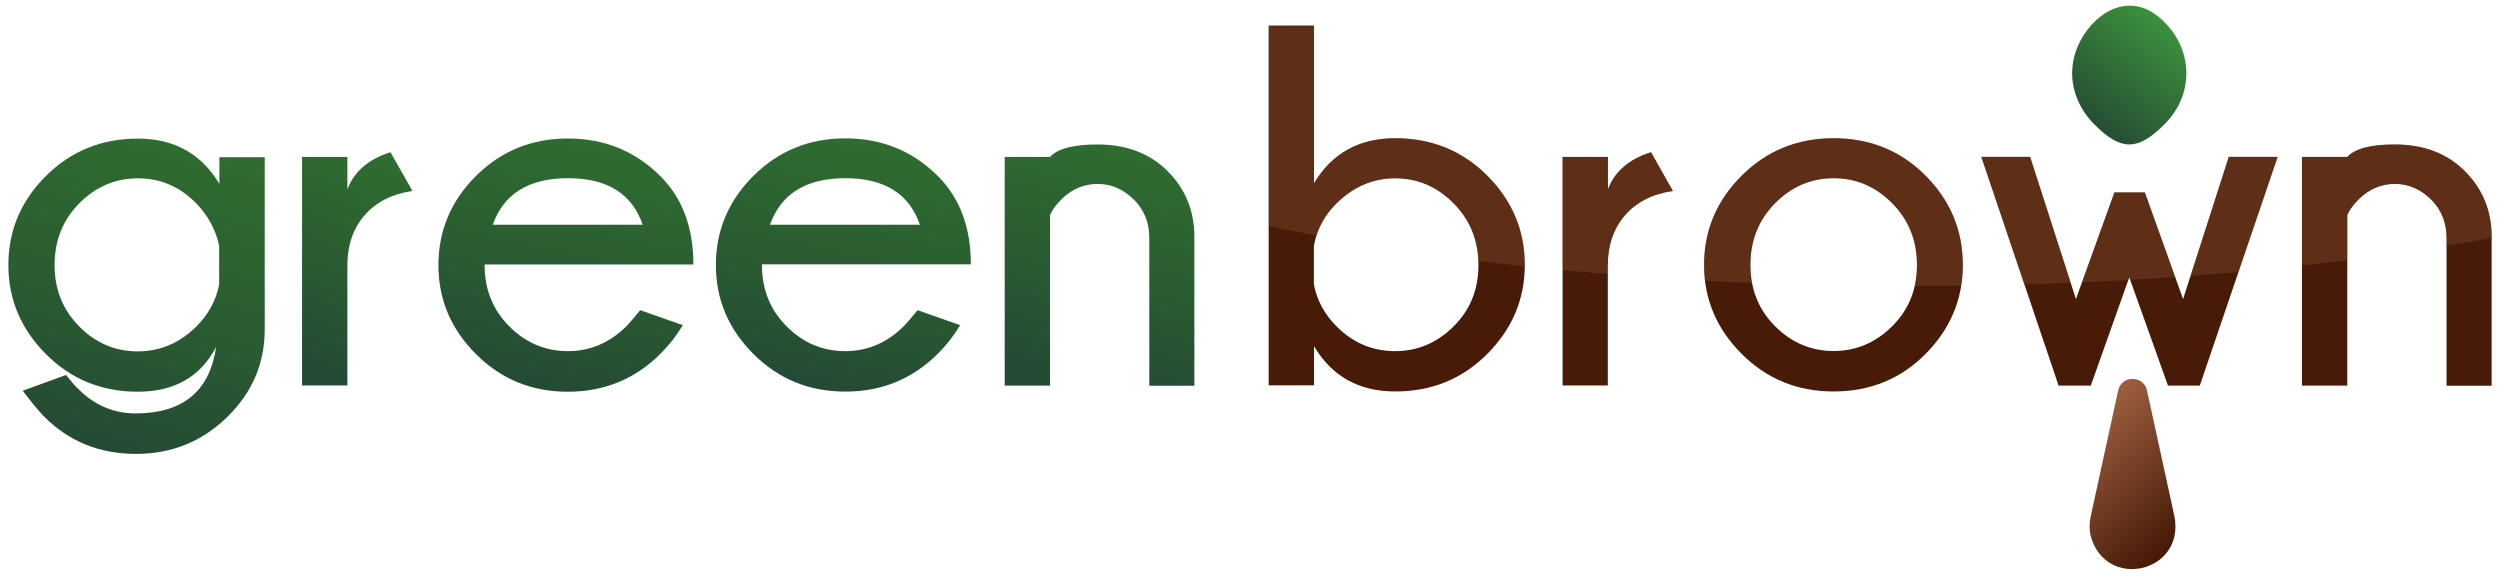 <?xml version="1.0" encoding="utf-8"?>
<!-- Generator: Adobe Illustrator 27.0.0, SVG Export Plug-In . SVG Version: 6.00 Build 0)  -->
<svg version="1.1" id="Layer_1" xmlns="http://www.w3.org/2000/svg" xmlns:xlink="http://www.w3.org/1999/xlink" x="0px" y="0px"
	 viewBox="0 0 2002.1 467.7" style="enable-background:new 0 0 2002.1 467.7;" xml:space="preserve">
<style type="text/css">
	.st0{fill-rule:evenodd;clip-rule:evenodd;fill:url(#SVGID_1_);}
	.st1{fill-rule:evenodd;clip-rule:evenodd;fill:url(#SVGID_00000099637977680916801560000015291820476544337855_);}
	.st2{fill-rule:evenodd;clip-rule:evenodd;fill:url(#SVGID_00000090269823203656437130000017721133979608779670_);}
	.st3{fill-rule:evenodd;clip-rule:evenodd;fill:url(#SVGID_00000054259670863960183070000003966411755145333172_);}
	.st4{fill-rule:evenodd;clip-rule:evenodd;fill:url(#SVGID_00000044168859685032807030000003452625752460436354_);}
	.st5{fill-rule:evenodd;clip-rule:evenodd;fill:#471B08;}
	.st6{fill-rule:evenodd;clip-rule:evenodd;fill:url(#SVGID_00000059296720363302436290000001939146258026041488_);}
	.st7{fill-rule:evenodd;clip-rule:evenodd;fill:url(#SVGID_00000118367460764028617380000008903643711136873113_);}
	.st8{fill-rule:evenodd;clip-rule:evenodd;fill:#8D5235;fill-opacity:0.349;}
</style>
<g id="Layer_x0020_1">
	<g id="_2699900164192">
		<g>
			
				<linearGradient id="SVGID_1_" gradientUnits="userSpaceOnUse" x1="-28150.998" y1="-14384.019" x2="-25893.08" y2="-5869.063" gradientTransform="matrix(2.834646e-02 0 0 -2.834646e-02 875.46 -49.835)">
				<stop  offset="0" style="stop-color:#244A34"/>
				<stop  offset="0.431" style="stop-color:#295B32"/>
				<stop  offset="1" style="stop-color:#2F6C30"/>
			</linearGradient>
			<path class="st0" d="M173.1,277.8c-12.5,23.9-33.4,35.9-62.7,35.9c-29,0-53.5-10-73.6-30.1c-20.1-20.2-30.1-43.9-30.1-71.3
				c0-27.6,10-51.4,30.1-71.4s44.6-29.9,73.6-29.9c29.1,0,50.9,12.1,65.3,36.3v-21.4H212v137.9c0,26.8-9.7,49.9-29,69.1
				c-20.3,20.4-45,30.6-74.1,30.6s-53.6-9.9-73.5-29.8c-4.5-4.7-10.3-11.6-17.2-20.8l34.7-12.6c4.7,5.9,7.9,9.6,9.8,11.2
				c13,13.1,28.4,19.6,46.3,19.6C146.6,330.9,168,313.2,173.1,277.8L173.1,277.8z M175.5,196.9c-2.7-13-8.9-24.4-18.8-34.5
				c-13-13.1-28.4-19.6-46.3-19.6c-18,0-33.7,6.7-46.9,20c-13.2,13.4-19.8,29.8-19.8,49.5c0,19.5,6.6,35.9,19.8,49.2
				c13.2,13.3,28.8,19.9,46.9,19.9c17.9,0,33.6-6.7,47.1-20.2c9.3-9.3,15.4-20.4,18-33.2L175.5,196.9L175.5,196.9z"/>
			
				<linearGradient id="SVGID_00000139277996432844010560000012984529709198292896_" gradientUnits="userSpaceOnUse" x1="-22801.066" y1="-11812.593" x2="-20255.602" y2="-6227.767" gradientTransform="matrix(2.834646e-02 0 0 -2.834646e-02 875.46 -49.835)">
				<stop  offset="0" style="stop-color:#244A34"/>
				<stop  offset="0.431" style="stop-color:#295B32"/>
				<stop  offset="1" style="stop-color:#2F6C30"/>
			</linearGradient>
			<path style="fill-rule:evenodd;clip-rule:evenodd;fill:url(#SVGID_00000139277996432844010560000012984529709198292896_);" d="
				M330.3,152.9c-16.6,2.5-29.4,9.1-38.5,19.7c-9.1,10.6-13.6,23.9-13.6,40v96.1h-36.3V125.7h36.3v26c5.3-14.3,16.8-24.2,34.5-29.8
				L330.3,152.9L330.3,152.9z"/>
			
				<linearGradient id="SVGID_00000062182140942749840170000015430121307980217005_" gradientUnits="userSpaceOnUse" x1="-15654.068" y1="-12743.546" x2="-14154.273" y2="-5742.045" gradientTransform="matrix(2.834646e-02 0 0 -2.834646e-02 875.46 -49.835)">
				<stop  offset="0" style="stop-color:#244A34"/>
				<stop  offset="0.431" style="stop-color:#295B32"/>
				<stop  offset="1" style="stop-color:#2F6C30"/>
			</linearGradient>
			<path style="fill-rule:evenodd;clip-rule:evenodd;fill:url(#SVGID_00000062182140942749840170000015430121307980217005_);" d="
				M388.1,211.7v0.6c0,19.5,6.6,35.9,19.8,49.1c13.2,13.2,28.8,19.8,46.9,19.8c17.9,0,33.6-6.7,47.1-20.2c1.9-1.9,5.5-6.1,10.8-12.6
				l34.1,12c-5.1,8.5-11,16.1-17.6,22.6c-20.3,20.4-45.1,30.7-74.4,30.7c-29,0-53.5-10-73.6-30.1s-30.1-43.8-30.1-71.2
				c0-27.6,10-51.5,30.1-71.5s44.6-30,73.6-30c29.2,0,54,10.1,74.3,30.4c17.5,17.6,26.2,41.1,26.2,70.5H388.1L388.1,211.7
				L388.1,211.7z M394.6,180h120.1c-8.5-24.8-28.4-37.3-59.7-37.3C423.5,142.7,403.4,155.1,394.6,180L394.6,180z"/>
			
				<linearGradient id="SVGID_00000052824964305304328820000015510561444349730735_" gradientUnits="userSpaceOnUse" x1="-7816.07" y1="-12739.7" x2="-6316.312" y2="-5738.199" gradientTransform="matrix(2.834646e-02 0 0 -2.834646e-02 875.46 -49.835)">
				<stop  offset="0" style="stop-color:#244A34"/>
				<stop  offset="0.431" style="stop-color:#295B32"/>
				<stop  offset="1" style="stop-color:#2F6C30"/>
			</linearGradient>
			<path style="fill-rule:evenodd;clip-rule:evenodd;fill:url(#SVGID_00000052824964305304328820000015510561444349730735_);" d="
				M610.2,211.7v0.6c0,19.5,6.6,35.9,19.8,49.1c13.2,13.2,28.8,19.8,46.9,19.8c17.9,0,33.6-6.7,47.1-20.2c1.9-1.9,5.5-6.1,10.8-12.6
				l34.1,12c-5.1,8.5-11,16.1-17.6,22.6c-20.3,20.4-45.1,30.6-74.3,30.6c-29,0-53.5-10-73.6-30.1c-20.1-20.1-30.1-43.8-30.1-71.2
				c0-27.6,10-51.5,30.1-71.5c20.1-20,44.6-30,73.6-30c29.2,0,54,10.1,74.3,30.4c17.5,17.6,26.2,41.1,26.2,70.5L610.2,211.7
				L610.2,211.7z M616.6,180h120.1c-8.5-24.8-28.4-37.3-59.7-37.3C645.6,142.7,625.5,155.1,616.6,180z"/>
			
				<linearGradient id="SVGID_00000036958802281566690340000011866092821089159569_" gradientUnits="userSpaceOnUse" x1="-665" y1="-12502.831" x2="1113.122" y2="-6017.873" gradientTransform="matrix(2.834646e-02 0 0 -2.834646e-02 875.46 -49.835)">
				<stop  offset="0" style="stop-color:#244A34"/>
				<stop  offset="0.431" style="stop-color:#295B32"/>
				<stop  offset="1" style="stop-color:#2F6C30"/>
			</linearGradient>
			<path style="fill-rule:evenodd;clip-rule:evenodd;fill:url(#SVGID_00000036958802281566690340000011866092821089159569_);" d="
				M840.9,172.1v136.7l-36.3,0V125.7h36.3c6.1-6.7,18.8-10,38.1-10c23.1,0,41.7,7.1,55.9,21.2c14.2,14.1,21.4,31.4,21.6,51.9v120.1
				l-36.1,0V190.5c0-12.4-4.2-22.7-12.6-30.9c-8.4-8.2-18-12.3-28.8-12.3c-10.7,0-20.1,3.9-28.2,11.6
				C846.1,163.4,842.8,167.9,840.9,172.1L840.9,172.1z"/>
		</g>
		<g>
			<path class="st5" d="M1016,20.5h36.3v126.3c14.3-24,36-36.1,65.1-36.1c29.1,0,53.7,10,73.7,30s30,43.9,30,71.5
				c0,27.4-10,51.1-30,71.2c-20,20.1-44.6,30.1-73.7,30.1c-29.1,0-50.8-12.1-65.1-36.3v31.4l-36.3,0V20.5L1016,20.5z M1052.2,196.9
				v30.8c2.4,12.8,8.6,24.2,18.6,34.1c13.1,13,28.6,19.4,46.5,19.4c17.9,0,33.5-6.6,46.8-19.8c13.3-13.2,19.9-29.6,19.9-49.1
				c0-19.6-6.6-36.1-19.9-49.5c-13.3-13.4-28.9-20-46.8-20s-33.6,6.8-47.3,20.4C1060.6,172.6,1054.6,183.8,1052.2,196.9
				L1052.2,196.9z"/>
			<path class="st5" d="M1339.7,152.9c-16.6,2.5-29.4,9.1-38.5,19.7c-9.1,10.6-13.6,23.9-13.6,40v96.1h-36.2V125.7h36.3v26
				c5.3-14.3,16.8-24.2,34.5-29.8L1339.7,152.9L1339.7,152.9z"/>
			<path class="st5" d="M1468.4,110.7c29.2,0,53.8,10,73.7,30c19.9,20,29.8,43.9,29.8,71.5c0,27.4-9.9,51.1-29.8,71.2
				c-19.9,20.1-44.5,30.1-73.7,30.1c-29,0-53.5-10-73.6-30.1s-30.1-43.8-30.1-71.2c0-27.6,10-51.5,30.1-71.5
				S1439.4,110.7,1468.4,110.7z M1421.6,162.7c-13.2,13.4-19.8,29.8-19.8,49.5c0,19.5,6.6,35.9,19.8,49.1
				c13.2,13.2,28.8,19.8,46.9,19.8c17.9,0,33.5-6.6,46.8-19.8c13.3-13.2,19.9-29.6,19.9-49.1c0-19.6-6.6-36.1-19.9-49.5
				c-13.3-13.4-28.9-20-46.8-20C1450.4,142.7,1434.8,149.4,1421.6,162.7z"/>
			<polygon class="st5" points="1824,125.7 1761.7,308.8 1736.2,308.8 1705.2,222.1 1674.4,308.8 1648.6,308.8 1586.7,125.6 
				1625.8,125.6 1662.5,239.5 1693.3,154.1 1717.7,154.1 1748.3,239.5 1784.9,125.6 1824,125.6 			"/>
			<path class="st5" d="M1879.8,172.1v136.7l-36.3,0V125.7h36.3c6.1-6.7,18.8-10,38.1-10c23.1,0,41.7,7.1,55.9,21.2
				s21.4,31.4,21.6,51.9v120.1l-36.1,0V190.5c0-12.4-4.2-22.7-12.6-30.9c-8.4-8.2-18-12.3-28.8-12.3c-10.7,0-20.1,3.9-28.2,11.6
				C1885,163.4,1881.7,167.9,1879.8,172.1L1879.8,172.1z"/>
		</g>
		
			<linearGradient id="SVGID_00000047750885327751205490000017985049916115383428_" gradientUnits="userSpaceOnUse" x1="28123.109" y1="-5315.055" x2="30372.174" y2="-2404.948" gradientTransform="matrix(2.834646e-02 0 0 -2.834646e-02 875.46 -49.835)">
			<stop  offset="0" style="stop-color:#254C34"/>
			<stop  offset="1" style="stop-color:#3C913D"/>
		</linearGradient>
		<path style="fill-rule:evenodd;clip-rule:evenodd;fill:url(#SVGID_00000047750885327751205490000017985049916115383428_);" d="
			M1725.8,11.3c30.1,21.8,34,62.7,7.1,88.7c-21,21-34.5,20.8-55.3,0c-17.3-17.1-23.2-41.2-13.5-63.3
			C1674.6,12.8,1701-6.1,1725.8,11.3L1725.8,11.3L1725.8,11.3z"/>
		
			<linearGradient id="SVGID_00000172417363969321118940000013171208813680495786_" gradientUnits="userSpaceOnUse" x1="27814.008" y1="-13696.768" x2="30732.432" y2="-16773.955" gradientTransform="matrix(2.834646e-02 0 0 -2.834646e-02 875.46 -49.835)">
			<stop  offset="0" style="stop-color:#9F6040"/>
			<stop  offset="1" style="stop-color:#471B08"/>
		</linearGradient>
		<path style="fill-rule:evenodd;clip-rule:evenodd;fill:url(#SVGID_00000172417363969321118940000013171208813680495786_);" d="
			M1719.4,312.7l22.1,101.4c8,45-55.8,58.9-67.3,14.7c-1.1-4.9-1-10,0-14.7l22.1-101.4C1698.9,300.3,1716.7,300.4,1719.4,312.7
			L1719.4,312.7z"/>
		<g>
			<path class="st8" d="M1016,20.5h36.3v126.3c14.3-24,36-36.1,65.1-36.1c29.1,0,53.7,10,73.7,30s30,43.9,30,71.5l0,1.1
				c-12.6-1.4-25-2.8-37.2-4.3c-0.7-18.2-7.3-33.6-19.8-46.3c-13.3-13.4-28.9-20-46.8-20s-33.6,6.8-47.3,20.4
				c-7.4,7.5-12.7,16-15.8,25.6c-13.1-2.5-25.8-5.1-38.2-7.8L1016,20.5L1016,20.5z"/>
			<path class="st8" d="M1339.7,152.9c-16.6,2.5-29.4,9.1-38.5,19.7c-9.1,10.6-13.6,23.9-13.6,40v6.9c-12.2-1-24.3-2.1-36.2-3.2
				v-90.6h36.3v26c5.3-14.3,16.8-24.2,34.5-29.8L1339.7,152.9L1339.7,152.9z"/>
			<path class="st8" d="M1468.4,110.7c29.2,0,53.8,10,73.7,30c19.9,20,29.8,43.9,29.8,71.5c0,5.7-0.4,11.2-1.3,16.6
				c-12.3,0.2-24.8,0.2-37.3,0.3c1.2-5.3,1.8-10.9,1.8-16.8c0-19.6-6.6-36.1-19.9-49.5c-13.3-13.4-28.9-20-46.8-20
				c-18.1,0-33.7,6.7-46.9,20c-13.2,13.4-19.8,29.8-19.8,49.5c0,5,0.4,9.7,1.3,14.3c-12.7-0.5-25.2-1.1-37.7-1.8
				c-0.5-4.1-0.7-8.3-0.7-12.5c0-27.6,10-51.5,30.1-71.5S1439.4,110.7,1468.4,110.7L1468.4,110.7z"/>
			<path class="st8" d="M1824,125.7l-31.3,92c-12.6,1.1-25.4,2.2-38.4,3.2l30.6-95.3l39.1,0V125.7z M1705.9,224.1l-0.7-2l-0.8,2.1
				c-12.3,0.7-24.6,1.3-37.1,1.9l26-71.9l24.4,0l24.3,67.7C1730.1,222.6,1718.1,223.4,1705.9,224.1L1705.9,224.1z M1621.2,227.8
				l-34.5-102.2h39.1l32.5,100.8C1646,227,1633.7,227.4,1621.2,227.8z"/>
			<path class="st8" d="M1879.8,172.1v36.2c-11.9,1.5-24,2.9-36.3,4.3v-86.9h36.3c6.1-6.7,18.8-10,38.1-10
				c23.1,0,41.7,7.1,55.9,21.2s21.4,31.4,21.6,51.9v1.7c-11.8,2.2-23.8,4.3-36.1,6.3v-6.4c0-12.4-4.2-22.7-12.6-30.9
				c-8.4-8.2-18-12.3-28.8-12.3c-10.7,0-20.1,3.9-28.2,11.6C1885,163.4,1881.7,167.9,1879.8,172.1L1879.8,172.1z"/>
		</g>
	</g>
</g>
</svg>
